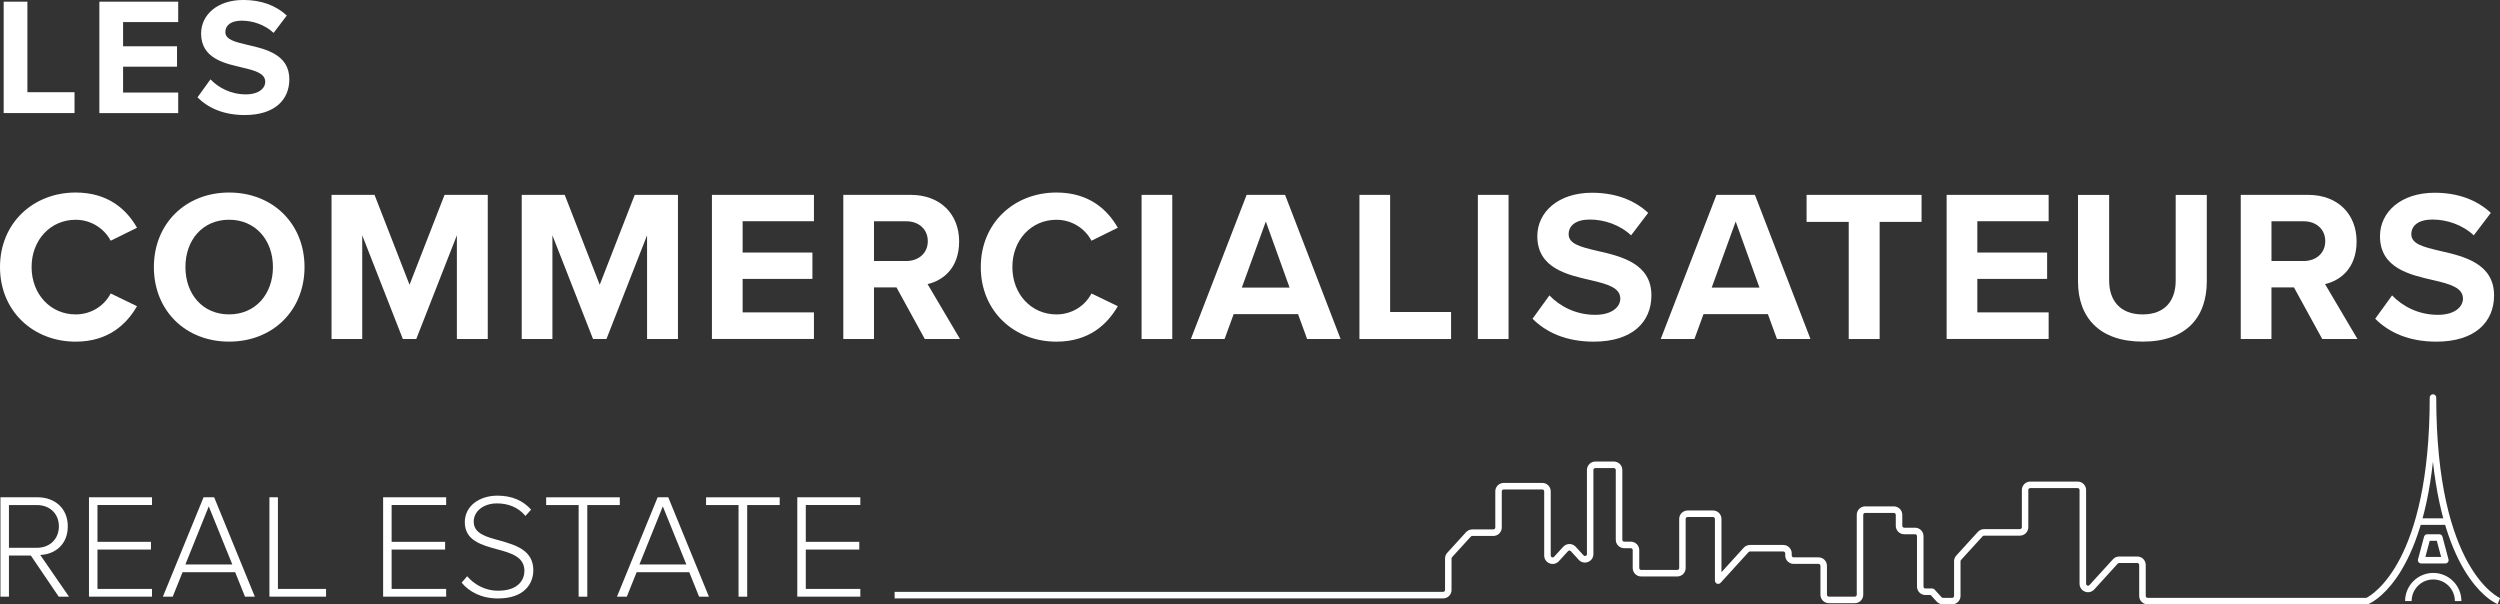 <?xml version="1.0" encoding="UTF-8"?>
<svg xmlns="http://www.w3.org/2000/svg" id="Calque_2" data-name="Calque 2" viewBox="0 0 788.45 190.6">
  <rect x="0" y="0" width="788.45" height="190.6" fill="#333333" stroke="none"/>
  <defs>
    <style>
      .cls-1 {
        fill: #fff;
      }
    </style>
  </defs>
  <g id="Logo_blanc" data-name="Logo blanc">
    <g>
      <g>
        <path class="cls-1" d="M1.16,35.66V.53h7.48v28.55h14.86v6.58H1.16Z"></path>
        <path class="cls-1" d="M31.34,35.66V.53h24.86v6.43h-17.38v7.64h17.01v6.43h-17.01v8.16h17.38v6.48h-24.86Z"></path>
        <path class="cls-1" d="M66.37,25.02c2.48,2.58,6.32,4.74,11.17,4.74,4.11,0,6.11-1.95,6.11-3.95,0-2.63-3.06-3.53-7.11-4.48-5.74-1.32-13.12-2.9-13.12-10.75,0-5.85,5.06-10.59,13.33-10.59,5.58,0,10.22,1.69,13.7,4.9l-4.16,5.48c-2.84-2.63-6.64-3.85-10.06-3.85s-5.16,1.48-5.16,3.58c0,2.37,2.95,3.11,7.01,4.06,5.79,1.32,13.17,3.05,13.17,10.85,0,6.43-4.58,11.27-14.06,11.27-6.74,0-11.59-2.26-14.91-5.58l4.11-5.69Z"></path>
      </g>
      <path class="cls-1" d="M0,84.23c0-13.97,10.56-23.51,23.85-23.51,10.36,0,16.15,5.45,19.36,11.11l-8.31,4.09c-1.91-3.68-6-6.61-11.04-6.61-7.91,0-13.9,6.34-13.9,14.92s6,14.93,13.9,14.93c5.04,0,9.13-2.86,11.04-6.61l8.31,4.02c-3.27,5.66-9,11.18-19.36,11.18-13.29,0-23.85-9.54-23.85-23.51Z"></path>
      <path class="cls-1" d="M72.25,60.72c13.77,0,23.79,9.81,23.79,23.51s-10.02,23.51-23.79,23.51-23.72-9.81-23.72-23.51,10.02-23.51,23.72-23.51ZM72.25,69.3c-8.38,0-13.77,6.41-13.77,14.92s5.38,14.93,13.77,14.93,13.83-6.47,13.83-14.93-5.45-14.92-13.83-14.92Z"></path>
      <path class="cls-1" d="M144.09,106.92v-32.71l-12.81,32.71h-4.23l-12.81-32.71v32.71h-9.68v-45.46h13.56l11.04,28.35,11.04-28.35h13.63v45.46h-9.75Z"></path>
      <path class="cls-1" d="M204.07,106.92v-32.71l-12.81,32.71h-4.23l-12.81-32.71v32.71h-9.68v-45.46h13.56l11.04,28.35,11.04-28.35h13.63v45.46h-9.75Z"></path>
      <path class="cls-1" d="M224.53,106.92v-45.46h32.17v8.31h-22.49v9.88h22.01v8.31h-22.01v10.56h22.49v8.38h-32.17Z"></path>
      <path class="cls-1" d="M291.66,106.92l-8.93-16.29h-7.09v16.29h-9.68v-45.46h21.26c9.47,0,15.27,6.2,15.27,14.65s-5.04,12.34-9.95,13.49l10.22,17.31h-11.11ZM285.8,69.78h-10.16v12.54h10.16c3.88,0,6.81-2.45,6.81-6.27s-2.93-6.27-6.81-6.27Z"></path>
      <path class="cls-1" d="M309.32,84.23c0-13.97,10.56-23.51,23.85-23.51,10.36,0,16.15,5.45,19.36,11.11l-8.31,4.09c-1.91-3.68-6-6.61-11.04-6.61-7.91,0-13.9,6.34-13.9,14.92s6,14.93,13.9,14.93c5.04,0,9.13-2.86,11.04-6.61l8.31,4.02c-3.27,5.66-9,11.18-19.36,11.18-13.29,0-23.85-9.54-23.85-23.51Z"></path>
      <path class="cls-1" d="M360.03,106.92v-45.46h9.68v45.46h-9.68Z"></path>
      <path class="cls-1" d="M412.24,106.92l-2.86-7.84h-20.31l-2.86,7.84h-10.63l17.58-45.46h12.13l17.51,45.46h-10.56ZM399.22,69.85l-7.57,20.85h15.06l-7.5-20.85Z"></path>
      <path class="cls-1" d="M428.74,106.92v-45.46h9.68v36.94h19.22v8.52h-28.9Z"></path>
      <path class="cls-1" d="M466.09,106.92v-45.46h9.68v45.46h-9.68Z"></path>
      <path class="cls-1" d="M488.65,93.16c3.2,3.34,8.18,6.13,14.45,6.13,5.32,0,7.91-2.52,7.91-5.11,0-3.41-3.95-4.57-9.2-5.79-7.43-1.7-16.97-3.75-16.97-13.9,0-7.57,6.54-13.7,17.24-13.7,7.22,0,13.22,2.18,17.72,6.34l-5.38,7.09c-3.68-3.41-8.59-4.98-13.02-4.98s-6.68,1.91-6.68,4.64c0,3.07,3.82,4.02,9.06,5.25,7.5,1.7,17.04,3.95,17.04,14.04,0,8.31-5.93,14.58-18.2,14.58-8.72,0-14.99-2.93-19.29-7.22l5.32-7.36Z"></path>
      <path class="cls-1" d="M560.42,106.92l-2.86-7.84h-20.31l-2.86,7.84h-10.63l17.58-45.46h12.13l17.52,45.46h-10.56ZM547.41,69.85l-7.57,20.85h15.06l-7.5-20.85Z"></path>
      <path class="cls-1" d="M583.05,106.92v-36.94h-13.29v-8.52h36.26v8.52h-13.22v36.94h-9.75Z"></path>
      <path class="cls-1" d="M613.93,106.92v-45.46h32.17v8.31h-22.49v9.88h22.01v8.31h-22.01v10.56h22.49v8.38h-32.17Z"></path>
      <path class="cls-1" d="M655.37,61.47h9.81v26.99c0,6.34,3.48,10.7,10.56,10.7s10.43-4.36,10.43-10.7v-26.99h9.81v27.26c0,11.31-6.47,19.01-20.24,19.01s-20.38-7.77-20.38-18.95v-27.33Z"></path>
      <path class="cls-1" d="M732.39,106.92l-8.93-16.29h-7.09v16.29h-9.68v-45.46h21.26c9.47,0,15.27,6.2,15.27,14.65s-5.04,12.34-9.95,13.49l10.22,17.31h-11.11ZM726.53,69.78h-10.15v12.54h10.15c3.88,0,6.81-2.45,6.81-6.27s-2.93-6.27-6.81-6.27Z"></path>
      <path class="cls-1" d="M754.41,93.16c3.2,3.34,8.18,6.13,14.45,6.13,5.32,0,7.91-2.52,7.91-5.11,0-3.41-3.95-4.57-9.2-5.79-7.43-1.7-16.97-3.75-16.97-13.9,0-7.57,6.54-13.7,17.24-13.7,7.22,0,13.22,2.18,17.72,6.34l-5.38,7.09c-3.68-3.41-8.59-4.98-13.02-4.98s-6.68,1.91-6.68,4.64c0,3.07,3.82,4.02,9.06,5.25,7.5,1.7,17.04,3.95,17.04,14.04,0,8.31-5.93,14.58-18.2,14.58-8.72,0-14.99-2.93-19.29-7.22l5.32-7.36Z"></path>
      <g>
        <path class="cls-1" d="M776.28,189.57h-2.06c0-3.76-3.06-6.82-6.82-6.82s-6.82,3.06-6.82,6.82h-2.06c0-4.9,3.98-8.88,8.88-8.88s8.88,3.98,8.88,8.88Z"></path>
        <g>
          <path class="cls-1" d="M746.51,190.6h-69.19c-1.47,0-2.66-1.19-2.66-2.66v-9.77c0-.33-.27-.61-.61-.61h-5.71c-.17,0-.33.07-.45.2l-7.41,8.14c-.75.82-1.9,1.09-2.93.69-1.03-.4-1.7-1.37-1.7-2.48v-29.57c0-.33-.27-.61-.61-.61h-14.94c-.34,0-.61.27-.61.61v11.73c0,1.47-1.19,2.66-2.66,2.66h-11.3c-.17,0-.33.07-.45.2l-6.81,7.47c-.1.11-.16.26-.16.41v10.93c0,1.47-1.19,2.66-2.66,2.66h-2.89c-.75,0-1.47-.32-1.97-.87l-1.88-2.07h-1.67c-1.47,0-2.66-1.19-2.66-2.66v-15.9c0-.33-.27-.61-.61-.61h-3.42c-1.47,0-2.66-1.19-2.66-2.66v-3.46c0-.33-.27-.61-.61-.61h-9.04c-.34,0-.61.27-.61.61v25.2c0,1.47-1.19,2.66-2.66,2.66h-8.18c-1.47,0-2.66-1.19-2.66-2.66v-9.12c0-.33-.27-.61-.61-.61h-7.84c-1.47,0-2.66-1.19-2.66-2.66v-.64c0-.33-.27-.61-.61-.61h-10.51c-.17,0-.33.07-.45.2l-8.81,9.68c-.29.31-.73.42-1.13.27-.4-.15-.66-.53-.66-.96v-19.45c0-.33-.27-.61-.61-.61h-8.01c-.34,0-.61.27-.61.61v15.48c0,1.47-1.19,2.66-2.66,2.66h-11.38c-1.47,0-2.66-1.19-2.66-2.66v-5.65c0-.33-.27-.61-.61-.61h-2.07c-1.47,0-2.66-1.19-2.66-2.66v-22c0-.33-.27-.61-.61-.61h-5.84c-.34,0-.61.27-.61.61v26.53c0,1.11-.67,2.08-1.7,2.48-1.04.4-2.19.13-2.93-.69l-2.48-2.72c-.16-.17-.35-.2-.45-.2h0c-.1,0-.29.03-.45.2l-2.88,3.16c-.75.82-1.9,1.09-2.93.69-1.03-.4-1.7-1.37-1.7-2.48v-20.23c0-.33-.27-.61-.61-.61h-12.16c-.34,0-.61.27-.61.61v11.4c0,1.47-1.19,2.66-2.66,2.66h-6.65c-.17,0-.33.07-.45.2l-5.92,6.5c-.1.11-.16.26-.16.41v9.93c0,1.47-1.19,2.66-2.66,2.66h-172.98v-2.06h172.98c.34,0,.61-.27.61-.61v-9.93c0-.67.25-1.3.7-1.79l5.92-6.5c.5-.55,1.22-.87,1.97-.87h6.65c.34,0,.61-.27.61-.61v-11.4c0-1.47,1.19-2.66,2.66-2.66h12.16c1.47,0,2.66,1.19,2.66,2.66v20.23c0,.38.27.52.39.57.12.04.42.12.67-.16l2.88-3.16c.5-.55,1.22-.87,1.97-.87h0c.75,0,1.46.32,1.97.87l2.48,2.72c.25.28.55.2.67.16.12-.05.39-.19.39-.57v-26.53c0-1.47,1.19-2.66,2.66-2.66h5.84c1.47,0,2.66,1.19,2.66,2.66v22c0,.33.27.61.61.61h2.07c1.47,0,2.66,1.19,2.66,2.66v5.65c0,.33.27.61.61.61h11.38c.34,0,.61-.27.61-.61v-15.48c0-1.47,1.19-2.66,2.66-2.66h8.01c1.47,0,2.66,1.19,2.66,2.66v16.8l7.02-7.72c.5-.55,1.22-.87,1.97-.87h10.51c1.47,0,2.66,1.19,2.66,2.66v.64c0,.33.27.61.61.61h7.84c1.47,0,2.66,1.19,2.66,2.66v9.12c0,.33.27.61.61.61h8.18c.34,0,.61-.27.61-.61v-25.2c0-1.47,1.19-2.66,2.66-2.66h9.04c1.47,0,2.66,1.19,2.66,2.66v3.46c0,.33.27.61.61.61h3.42c1.47,0,2.66,1.19,2.66,2.66v15.9c0,.33.27.61.61.61h2.13c.29,0,.57.12.76.34l2.19,2.41c.11.13.28.2.45.2h2.89c.34,0,.61-.27.61-.61v-10.93c0-.66.25-1.3.69-1.79l6.81-7.47c.5-.55,1.22-.87,1.97-.87h11.3c.34,0,.61-.27.61-.61v-11.73c0-1.47,1.19-2.66,2.66-2.66h14.94c1.47,0,2.66,1.19,2.66,2.66v29.57c0,.38.27.52.39.57.12.05.41.12.67-.16l7.41-8.14c.5-.55,1.22-.87,1.97-.87h5.71c1.47,0,2.66,1.19,2.66,2.66v9.77c0,.33.27.61.61.61h68.97c1.87-.93,19.98-11.37,19.98-63.17,0-.57.46-1.03,1.03-1.03s1.03.46,1.03,1.03c0,54.45,19.93,63.16,20.13,63.24l-.76,1.91c-.76-.3-16.24-6.86-20.41-44.92-4.17,37.98-19.64,44.62-20.4,44.92-.12.05-.25.07-.38.07Z"></path>
          <rect class="cls-1" x="762.27" y="163.47" width="10.15" height="2.06"></rect>
          <path class="cls-1" d="M771.22,177.7h-7.64c-.32,0-.62-.15-.81-.4-.19-.25-.26-.58-.18-.89l1.91-7.15c.12-.45.53-.76.99-.76h3.82c.47,0,.87.31.99.76l1.91,7.15c.08.31.02.64-.18.89-.19.25-.5.4-.81.4ZM764.92,175.64h4.96l-1.36-5.09h-2.24l-1.36,5.09Z"></path>
        </g>
      </g>
      <g>
        <path class="cls-1" d="M9.73,175.21H2.82v12.97H.14v-31.35h11.7c5.41,0,9.54,3.43,9.54,9.17s-4.04,8.83-8.69,9.02l9.07,13.16h-3.24l-8.79-12.97ZM11.61,159.28H2.82v13.49h8.79c4.14,0,6.96-2.82,6.96-6.77s-2.82-6.72-6.96-6.72Z"></path>
        <path class="cls-1" d="M28.06,156.83h19.88v2.44h-17.2v11.61h16.87v2.44h-16.87v12.41h17.2v2.44h-19.88v-31.35Z"></path>
        <path class="cls-1" d="M74.16,180.47h-16.59l-3.1,7.71h-3.1l12.83-31.35h3.34l12.83,31.35h-3.1l-3.1-7.71ZM58.47,178.03h14.8l-7.43-18.33-7.38,18.33Z"></path>
        <path class="cls-1" d="M84.97,156.83h2.68v28.9h15.18v2.44h-17.86v-31.35Z"></path>
        <path class="cls-1" d="M120.83,156.83h19.88v2.44h-17.2v11.61h16.87v2.44h-16.87v12.41h17.2v2.44h-19.88v-31.35Z"></path>
        <path class="cls-1" d="M147.34,181.74c2.02,2.35,5.31,4.56,9.78,4.56,6.44,0,8.27-3.57,8.27-6.25,0-4.42-4.18-5.64-8.6-6.81-4.94-1.36-10.2-2.77-10.2-8.55,0-5.12,4.61-8.37,10.29-8.37,4.7,0,8.18,1.64,10.62,4.42l-1.79,1.97c-2.26-2.73-5.45-3.95-8.98-3.95-4.18,0-7.33,2.4-7.33,5.78,0,3.71,3.9,4.79,8.18,5.92,5.08,1.46,10.62,3.05,10.62,9.4,0,4.04-2.68,8.88-11.14,8.88-5.17,0-9.07-2.07-11.47-4.98l1.74-2.02Z"></path>
        <path class="cls-1" d="M182.5,159.28h-10.25v-2.44h23.22v2.44h-10.25v28.9h-2.73v-28.9Z"></path>
        <path class="cls-1" d="M217.37,180.47h-16.59l-3.1,7.71h-3.1l12.83-31.35h3.34l12.83,31.35h-3.1l-3.1-7.71ZM201.67,178.03h14.8l-7.43-18.33-7.38,18.33Z"></path>
        <path class="cls-1" d="M232.93,159.28h-10.25v-2.44h23.22v2.44h-10.25v28.9h-2.73v-28.9Z"></path>
        <path class="cls-1" d="M251.45,156.83h19.88v2.44h-17.2v11.61h16.87v2.44h-16.87v12.41h17.2v2.44h-19.88v-31.35Z"></path>
      </g>
    </g>
  </g>
</svg>
